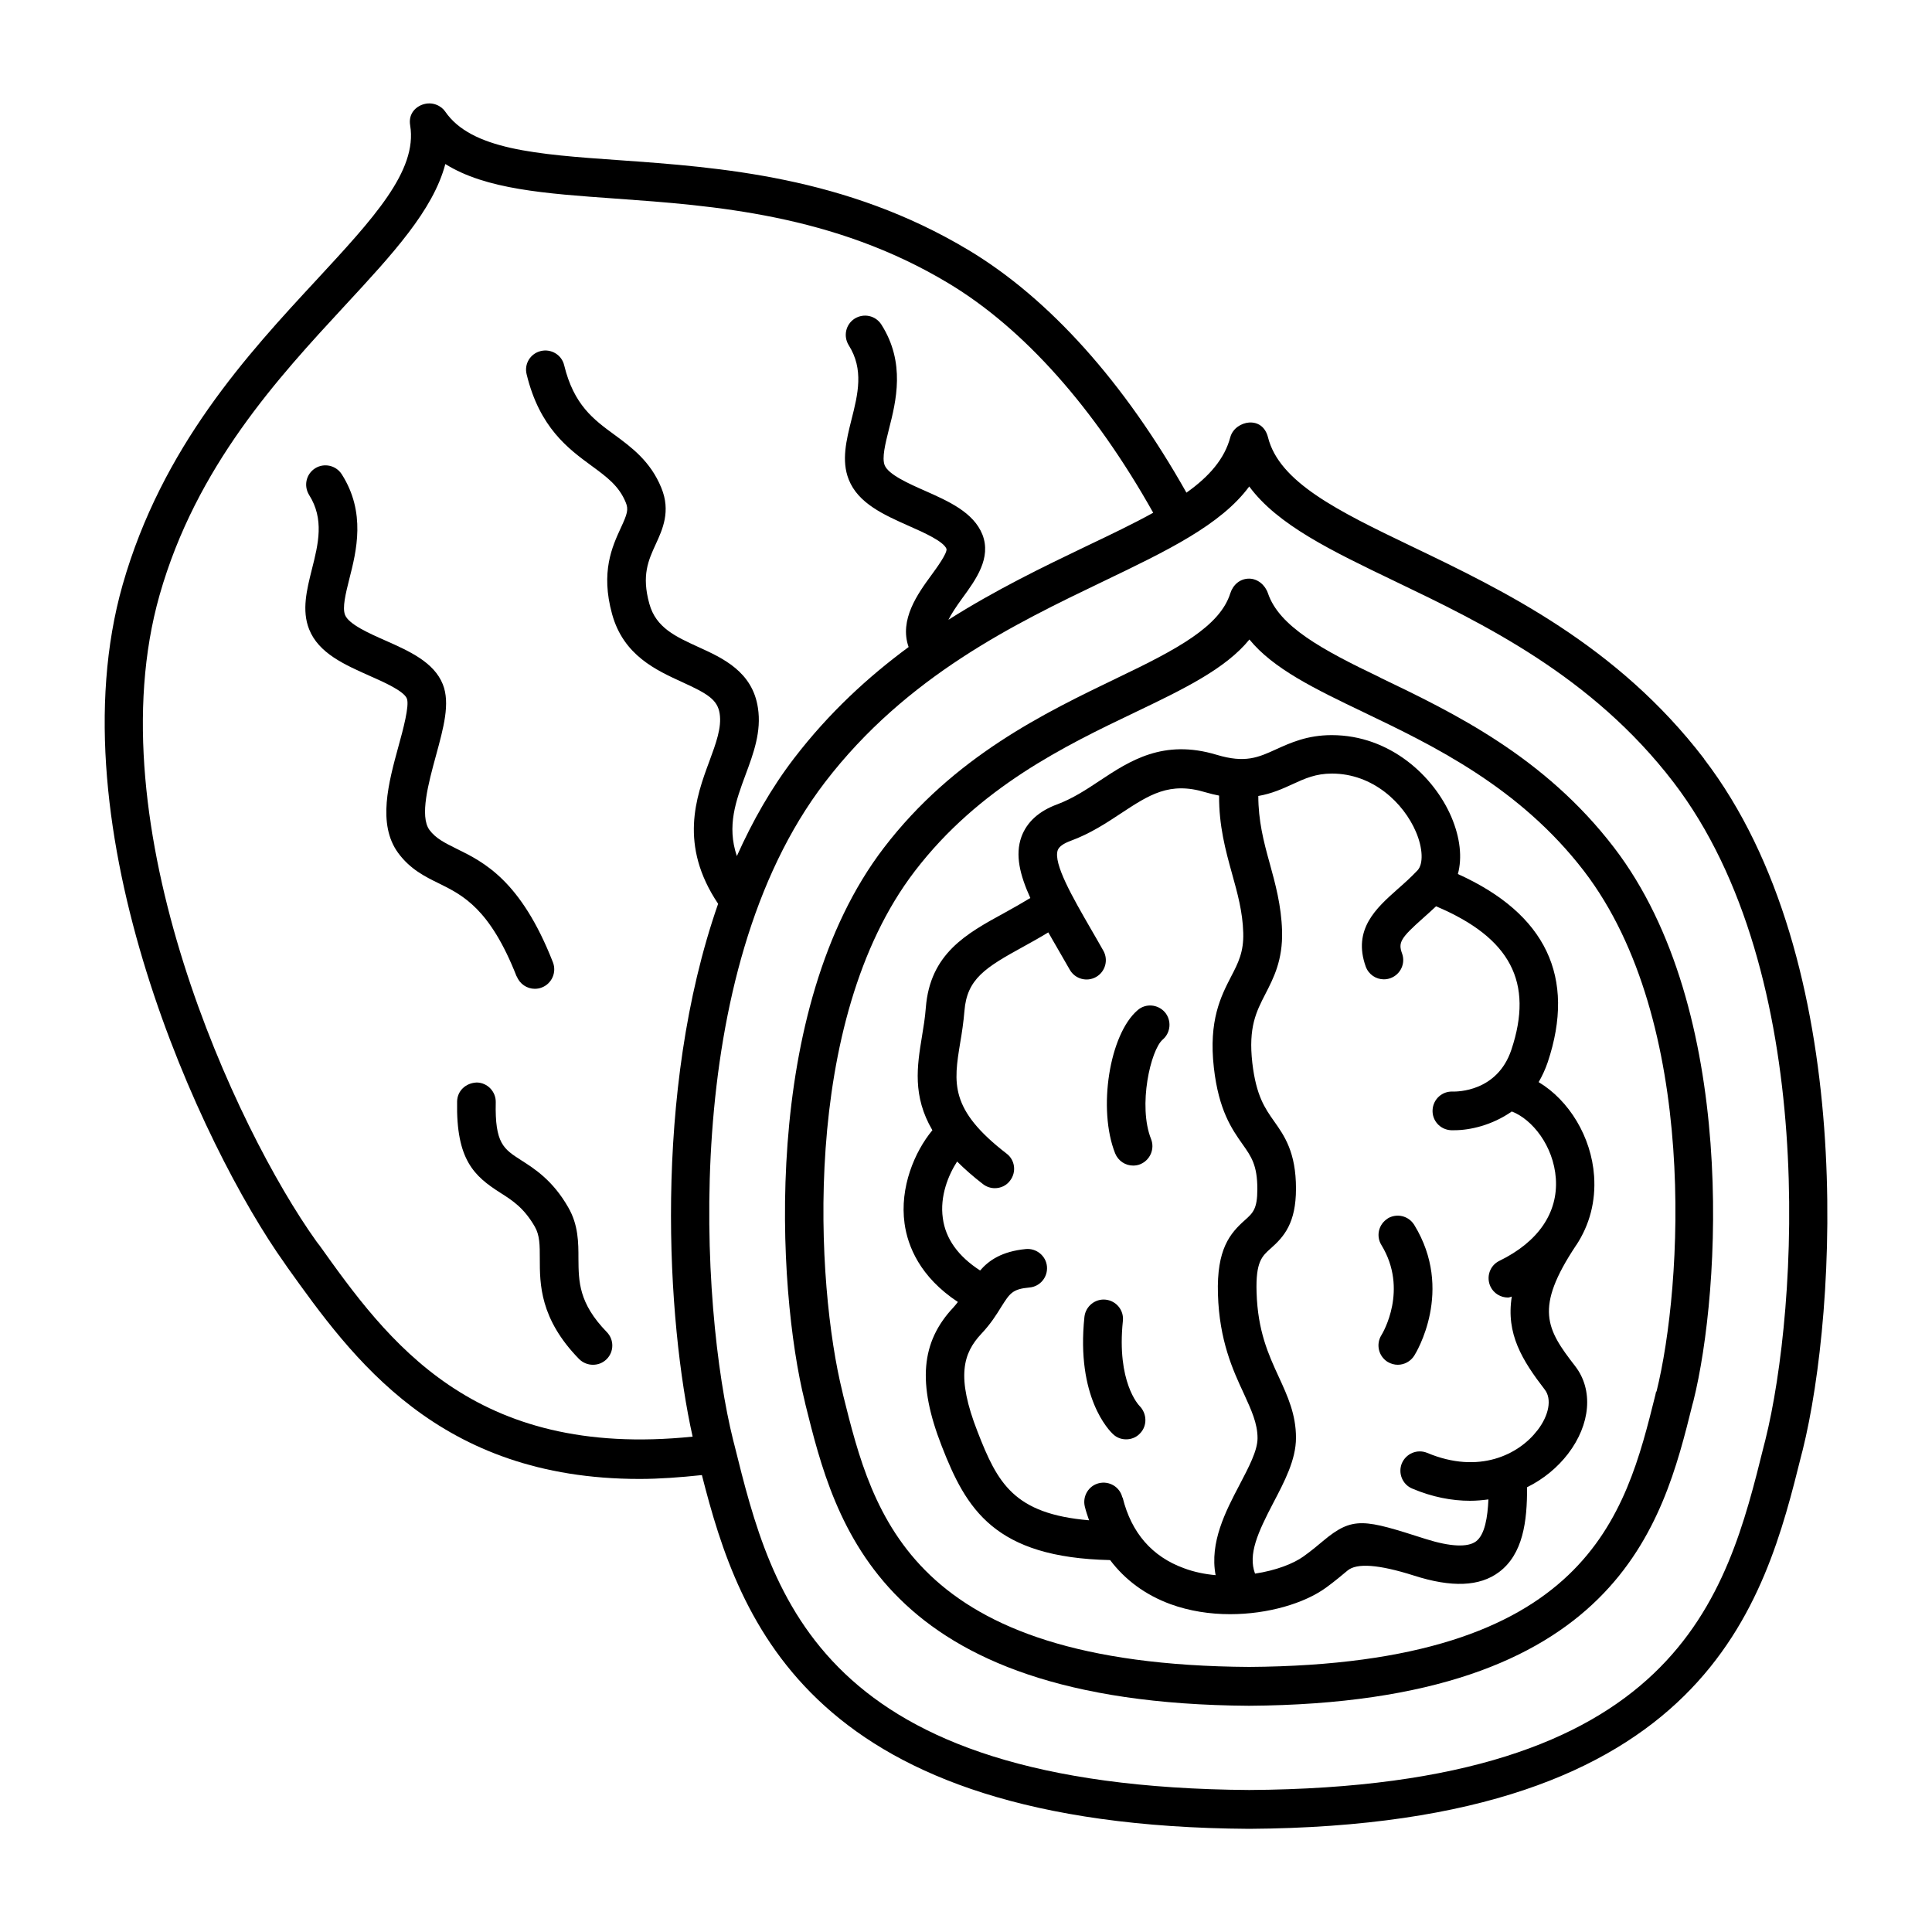 <svg id="Layer_1" viewBox="0 0 100 100" xmlns="http://www.w3.org/2000/svg" data-name="Layer 1"><path d="m81.58 64.46c.7-1.06 1.02-2.28.93-3.59-.14-2.03-1.3-3.92-2.87-4.86.18-.31.34-.65.47-1.03 1.47-4.4-.09-7.68-4.65-9.74.23-.85.12-1.88-.34-2.96-.9-2.1-3.17-4.23-6.19-4.23-1.26 0-2.12.39-2.87.73-.94.43-1.61.73-3.08.29-2.77-.84-4.52.32-6.06 1.34-.72.48-1.4.92-2.19 1.22-.96.35-1.58.92-1.86 1.68-.34.94-.08 1.98.46 3.17-.45.27-.9.53-1.34.77-1.98 1.08-3.85 2.11-4.07 4.91-.04.52-.12 1.01-.2 1.49-.25 1.52-.5 3.08.54 4.85-.92 1.11-1.7 2.96-1.44 4.83.16 1.16.79 2.76 2.76 4.06-.07.09-.14.18-.23.28-1.69 1.79-1.87 3.94-.61 7.17 1.27 3.27 2.73 5.78 8.72 5.91.78 1.03 1.82 1.8 3.12 2.28.99.36 2.05.52 3.09.52 1.96 0 3.84-.56 4.96-1.37.48-.35.83-.65 1.12-.89q.72-.6 3.43.26c1.96.63 3.41.57 4.41-.18 1.24-.93 1.46-2.62 1.45-4.39.87-.43 1.59-1.04 2.12-1.73 1.17-1.53 1.32-3.31.37-4.54-1.49-1.92-2.12-2.99.04-6.24 0 0 0-.01 0-.02zm-23.49 13.04c-.13-.54-.68-.86-1.21-.73-.54.13-.86.68-.73 1.21.06.25.14.48.22.71-3.9-.33-4.74-1.93-5.77-4.58-1.12-2.86-.75-4.07.2-5.08.48-.51.78-.99 1.02-1.38.45-.71.58-.93 1.47-1.01.55-.05.95-.54.9-1.09s-.55-.95-1.09-.9c-1.24.12-1.91.58-2.37 1.11-1.13-.73-1.79-1.64-1.93-2.71-.16-1.13.28-2.22.74-2.93.38.38.82.77 1.34 1.17.18.14.4.21.61.21.3 0 .6-.13.79-.39.34-.44.26-1.07-.18-1.4-2.97-2.29-2.74-3.66-2.4-5.74.09-.52.17-1.06.22-1.65.13-1.65 1.08-2.24 3.03-3.31.4-.22.85-.47 1.31-.75.15.26.3.53.46.8.21.37.43.74.65 1.13.27.48.88.65 1.36.38s.65-.88.38-1.36c-.22-.4-.45-.78-.66-1.15-.91-1.58-1.95-3.37-1.7-4.06.07-.18.29-.34.67-.48 1.01-.37 1.86-.93 2.6-1.42 1.46-.96 2.51-1.66 4.38-1.09.25.07.48.13.7.17-.01 1.56.33 2.82.67 4.04.28 1.01.55 1.97.58 3.06.03.99-.26 1.56-.63 2.27-.52 1.01-1.17 2.26-.89 4.72.25 2.2.93 3.17 1.48 3.95.46.65.77 1.09.77 2.33 0 1.03-.23 1.23-.64 1.6-.78.69-1.47 1.51-1.4 3.83.07 2.4.77 3.93 1.34 5.15.39.86.71 1.54.71 2.31 0 .65-.46 1.51-.94 2.43-.71 1.35-1.55 2.97-1.23 4.66-.55-.05-1.11-.16-1.64-.36-1.65-.6-2.72-1.83-3.17-3.65zm21.48-3.46c-.95 1.24-3.01 2.29-5.7 1.16-.51-.21-1.09.03-1.31.54-.21.51.03 1.1.54 1.31 1.04.44 2.05.63 2.99.63.33 0 .64-.03.95-.07-.04.91-.18 1.82-.64 2.17-.43.32-1.33.28-2.6-.12-3.19-1.02-3.77-1.2-5.33.11-.25.21-.57.48-1 .79-.53.38-1.44.73-2.51.89-.37-1 .14-2.12.95-3.67.57-1.09 1.17-2.22 1.17-3.36 0-1.21-.43-2.15-.89-3.15-.54-1.17-1.09-2.38-1.15-4.38-.05-1.58.28-1.87.73-2.27.69-.61 1.31-1.31 1.31-3.1 0-1.88-.6-2.73-1.13-3.48-.48-.68-.93-1.32-1.13-3.02-.21-1.85.2-2.65.68-3.58.42-.82.9-1.74.86-3.25-.04-1.33-.35-2.45-.65-3.54-.31-1.11-.58-2.18-.58-3.45.69-.12 1.25-.37 1.77-.61.65-.3 1.21-.55 2.04-.55 2.12 0 3.71 1.52 4.35 3.02.36.84.39 1.66.08 1.99-.35.37-.71.69-1.04.98-1.09.97-2.33 2.07-1.64 4 .15.41.53.66.94.66.11 0 .23-.02.34-.06.52-.19.79-.76.6-1.28-.21-.57-.07-.8 1.09-1.83.21-.19.44-.39.67-.61 3.86 1.63 5.06 3.94 3.9 7.42-.73 2.19-2.82 2.17-3.03 2.17-.55-.03-1.02.39-1.05.95-.03.55.39 1.02.95 1.05h.19c.78 0 1.93-.25 2.96-.97 1.05.4 2.16 1.77 2.28 3.47.12 1.77-.91 3.28-2.92 4.26-.5.24-.7.84-.46 1.34.17.35.53.56.9.56.07 0 .13-.03.2-.05-.31 1.93.54 3.3 1.71 4.82.37.48.22 1.32-.38 2.1z"/><path d="m71.83 63.07c-.47.29-.62.9-.33 1.37 1.41 2.31.07 4.56 0 4.67-.29.47-.15 1.08.32 1.38.17.1.35.15.53.15.33 0 .66-.17.85-.47.09-.14 2.08-3.38 0-6.77-.29-.47-.9-.62-1.38-.33z"/><path d="m58.89 52.28c-1.47 1.25-2.08 5.13-1.17 7.42.16.39.53.63.93.63.12 0 .25-.02.37-.07.51-.21.76-.79.56-1.3-.69-1.73-.02-4.62.6-5.15.42-.36.47-.99.12-1.41-.36-.42-.99-.48-1.41-.12z"/><path d="m58.12 68.37c.06-.55-.34-1.04-.89-1.1-.54-.06-1.04.34-1.1.89-.44 4.17 1.29 5.9 1.49 6.08.19.18.43.26.67.26.26 0 .53-.1.72-.31.38-.39.36-1.02-.02-1.41-.05-.05-1.2-1.25-.87-4.41z"/><path d="m71.44 35.07c-3.03-1.45-5.23-2.65-5.81-4.36-.15-.44-.54-.76-.98-.76-.47 0-.83.32-.97.76-.54 1.72-2.78 2.91-5.81 4.36-3.78 1.82-8.5 4.08-12.12 8.81-6.4 8.36-5.53 22.9-4.1 28.64l.04.18c1.53 6.16 3.84 15.47 22.95 15.59h.01c19.11-.12 21.42-9.43 22.95-15.59l.05-.18c1.43-5.74 2.3-20.28-4.1-28.64-3.62-4.73-8.33-6.99-12.12-8.81zm14.28 36.96-.04.18c-1.55 6.22-3.47 13.95-21.02 14.07-17.55-.11-19.47-7.85-21.02-14.07l-.04-.18c-1.35-5.43-2.21-19.16 3.75-26.94 3.33-4.35 7.8-6.5 11.4-8.22 2.55-1.22 4.69-2.26 5.92-3.77 1.23 1.51 3.37 2.55 5.92 3.77 3.59 1.72 8.06 3.87 11.4 8.22 5.96 7.78 5.1 21.51 3.75 26.94z"/><path d="m88.2 39.27c-4.51-5.89-10.4-8.72-15.13-10.99-3.86-1.85-6.86-3.33-7.44-5.65-.14-.54-.52-.79-.98-.76-.39.03-.84.29-.97.76-.29 1.1-1.07 2.02-2.27 2.87-3.21-5.7-7.09-10.04-11.27-12.55-6.36-3.82-12.88-4.29-18.11-4.66-4.27-.3-7.64-.55-8.99-2.52-.18-.27-.65-.55-1.19-.35-.42.16-.71.54-.62 1.07.39 2.36-1.93 4.84-4.84 7.99-3.57 3.85-8 8.64-10.04 15.78-3.6 12.63 4.1 29.13 8.39 35.14l.13.19c3.36 4.7 7.82 10.96 18.23 10.96 1.01 0 2.1-.08 3.23-.2 1.94 7.62 5.6 18.17 28.32 18.31h.01c23.81-.15 26.68-11.73 28.59-19.39l.06-.23c1.78-7.17 2.88-25.34-5.11-35.76zm-71.7 25.15-.14-.19c-4.11-5.75-11.49-21.5-8.1-33.43 1.9-6.68 6.16-11.27 9.58-14.97 2.49-2.69 4.58-4.95 5.21-7.34 2.09 1.31 5.16 1.53 8.82 1.79 5.02.36 11.27.8 17.22 4.38 3.9 2.34 7.55 6.45 10.6 11.88-1.03.57-2.2 1.13-3.46 1.73-2.21 1.06-4.68 2.25-7.14 3.81.15-.3.38-.65.72-1.12.71-.97 1.51-2.08 1.04-3.29-.46-1.15-1.74-1.72-2.98-2.27-.84-.37-1.89-.84-2.08-1.32-.15-.38.03-1.1.22-1.86.37-1.45.87-3.44-.39-5.42-.3-.47-.91-.6-1.38-.31-.47.3-.6.91-.31 1.38.79 1.25.48 2.52.14 3.86-.26 1.04-.53 2.11-.14 3.09.49 1.24 1.83 1.83 3.13 2.41.75.33 1.78.79 1.93 1.18.05.22-.52 1-.79 1.37-.69.94-1.67 2.3-1.17 3.71-2.09 1.54-4.12 3.4-5.93 5.76-1.18 1.54-2.15 3.25-2.96 5.06-.53-1.56-.05-2.86.45-4.21.41-1.1.83-2.24.64-3.46-.28-1.88-1.83-2.58-3.08-3.15-1.18-.54-2.2-1-2.54-2.24-.41-1.47-.05-2.25.33-3.08.35-.76.79-1.71.29-2.92-.56-1.38-1.56-2.11-2.43-2.75-1.08-.79-2.1-1.54-2.6-3.6-.13-.54-.68-.86-1.21-.73-.54.13-.87.67-.73 1.21.67 2.76 2.16 3.85 3.36 4.73.79.58 1.42 1.04 1.77 1.9.15.36.08.59-.26 1.32-.44.96-1.05 2.27-.45 4.45.59 2.15 2.29 2.91 3.64 3.53 1.29.59 1.82.9 1.93 1.63.11.72-.19 1.53-.54 2.48-.68 1.83-1.58 4.32.46 7.36-3.41 9.76-2.64 21.67-1.32 27.58-11.38 1.17-15.8-4.97-19.35-9.95zm74.87 10.13-.06.23c-1.96 7.9-4.4 17.73-26.65 17.87-22.25-.15-24.69-9.97-26.65-17.87l-.06-.23c-1.71-6.86-2.79-24.22 4.75-34.06 4.22-5.51 9.87-8.22 14.41-10.4 3.31-1.59 6.08-2.92 7.55-4.91 1.47 1.99 4.24 3.32 7.55 4.91 4.54 2.18 10.19 4.89 14.41 10.4 7.54 9.85 6.46 27.2 4.75 34.06z"/><path d="m26.75 50.54c.15.39.53.64.93.64.12 0 .25-.02.37-.07.51-.2.77-.78.57-1.3-1.66-4.24-3.58-5.19-4.99-5.88-.62-.31-1.07-.53-1.4-.97-.52-.71-.05-2.44.33-3.83.4-1.47.75-2.73.36-3.71-.46-1.15-1.74-1.72-2.98-2.27-.84-.37-1.89-.84-2.08-1.32-.15-.38.03-1.1.22-1.86.37-1.45.87-3.44-.39-5.42-.3-.47-.92-.6-1.38-.31-.47.3-.6.91-.31 1.38.79 1.25.48 2.52.14 3.86-.26 1.04-.53 2.11-.14 3.09.49 1.24 1.83 1.83 3.13 2.41.75.33 1.78.79 1.93 1.18.14.36-.2 1.62-.43 2.45-.52 1.9-1.11 4.05-.02 5.54.62.84 1.38 1.22 2.12 1.58 1.23.61 2.63 1.3 4.01 4.81z"/><path d="m29.94 65.14c0-.81 0-1.74-.53-2.65-.8-1.4-1.75-2-2.44-2.44-.9-.58-1.36-.86-1.31-3 .01-.55-.43-1.01-.98-1.02-.57.02-1.01.43-1.02.98-.06 3.03.89 3.87 2.24 4.73.63.4 1.22.78 1.78 1.75.26.45.26.96.26 1.66 0 1.31 0 3.11 2.03 5.19.2.2.46.3.72.3s.5-.09.7-.28c.4-.39.4-1.02.02-1.41-1.46-1.5-1.46-2.62-1.47-3.8z"/></svg>